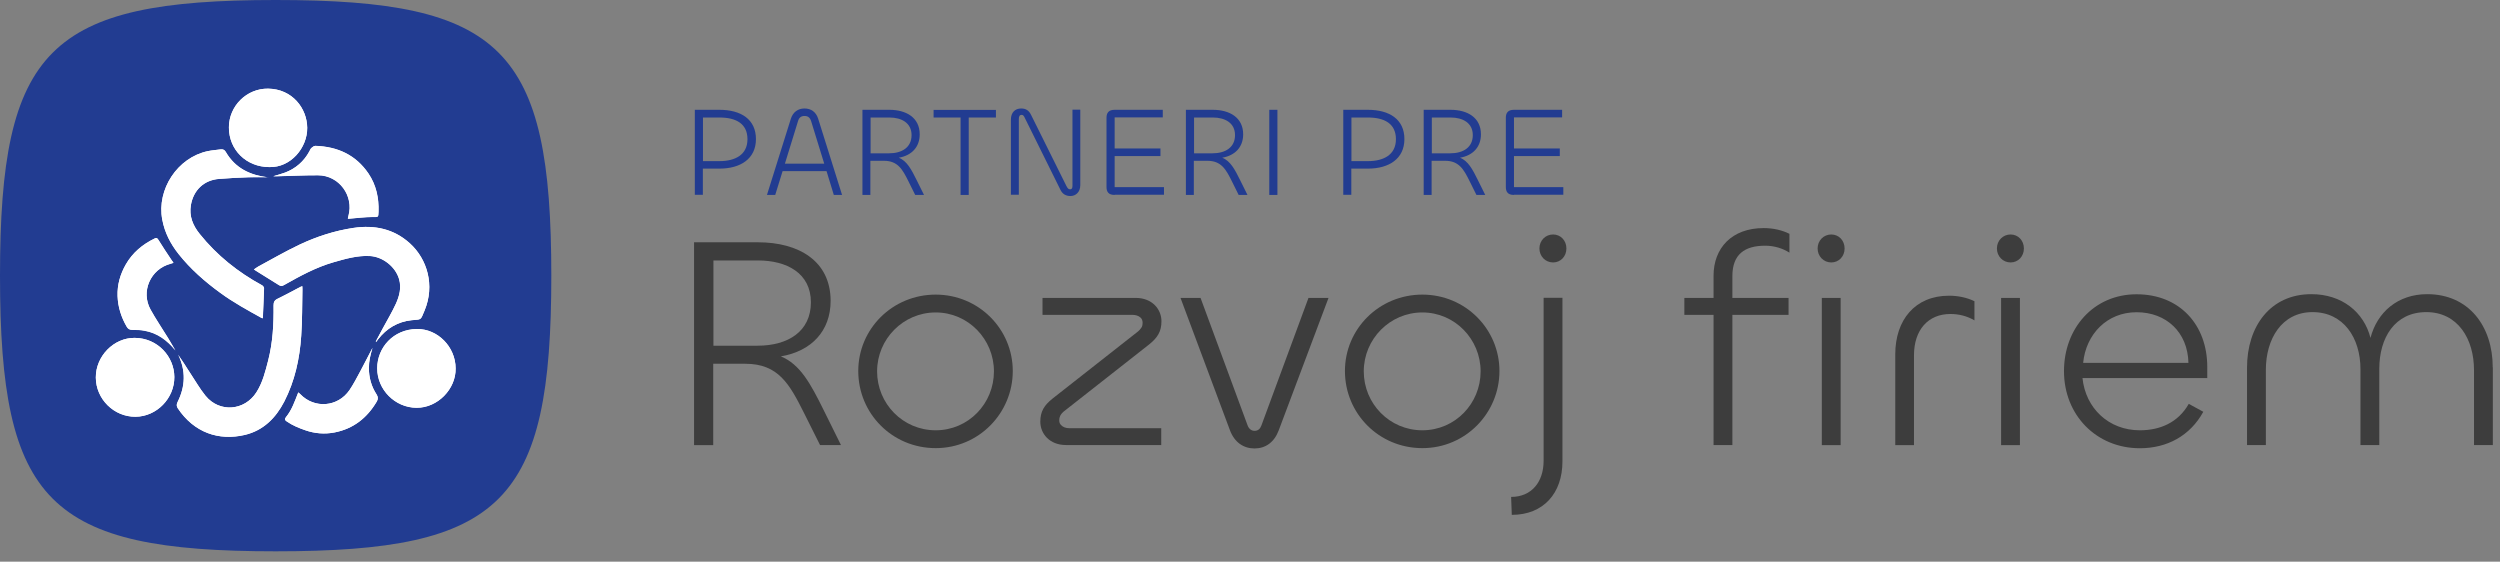 <?xml version="1.0" encoding="UTF-8"?> <svg xmlns="http://www.w3.org/2000/svg" width="227" height="51" viewBox="0 0 227 51" fill="none"><rect x="0" y="0" width="227" height="51" fill="#808080" stroke="none"/><g clip-path="url(#clip0_3409_2056)"><path d="M63.09 17.7V9.97H65.32C67.29 9.97 68.64 10.84 68.64 12.63C68.64 14.42 67.23 15.31 65.34 15.31H63.82V17.69H63.08L63.09 17.7ZM63.83 10.67V14.63H65.33C66.75 14.63 67.87 14.06 67.87 12.64C67.87 11.22 66.82 10.67 65.33 10.67H63.83Z" fill="#223C91"></path><path d="M71.81 10.78C72.01 10.16 72.47 9.85 73.05 9.85C73.63 9.85 74.09 10.15 74.29 10.78L76.46 17.7H75.71L75.05 15.54H71.06L70.39 17.7H69.64L71.81 10.78ZM71.27 14.86H74.84L73.65 11C73.55 10.68 73.36 10.53 73.05 10.53C72.74 10.53 72.55 10.68 72.46 11L71.27 14.86Z" fill="#223C91"></path><path d="M78.31 17.7V9.97H80.75C82.29 9.97 83.51 10.68 83.51 12.2C83.51 13.35 82.78 14.12 81.61 14.32C82.35 14.62 82.74 15.36 83.24 16.37L83.9 17.7H83.1L82.49 16.47C81.95 15.38 81.52 14.6 80.26 14.6H79.03V17.7H78.3H78.31ZM79.05 10.67V13.92H80.73C81.9 13.92 82.77 13.38 82.77 12.27C82.77 11.16 81.86 10.67 80.76 10.67H79.06H79.05Z" fill="#223C91"></path><path d="M90.42 10.67H87.96V17.7H87.22V10.67H84.77V9.98H90.43V10.67H90.42Z" fill="#223C91"></path><path d="M91.79 17.7V10.86C91.79 10.21 92.17 9.85 92.72 9.85C93.16 9.85 93.43 10.04 93.62 10.43L96.82 16.87C96.94 17.1 97.01 17.19 97.17 17.19C97.31 17.19 97.38 17.09 97.38 16.88V9.96H98.09V16.81C98.09 17.46 97.66 17.8 97.2 17.8C96.8 17.8 96.47 17.63 96.28 17.22L93.06 10.72C92.97 10.52 92.9 10.43 92.76 10.43C92.59 10.43 92.51 10.56 92.51 10.8V17.68H91.8L91.79 17.7Z" fill="#223C91"></path><path d="M101.21 17.7C100.65 17.7 100.47 17.42 100.47 16.97V10.7C100.47 10.25 100.66 9.97 101.21 9.97H105.58V10.66H101.21V13.48H105.37V14.17H101.21V16.99H105.69V17.68H101.21V17.7Z" fill="#223C91"></path><path d="M107.68 17.7V9.97H110.12C111.66 9.97 112.88 10.68 112.88 12.2C112.88 13.35 112.15 14.12 110.98 14.32C111.72 14.62 112.11 15.36 112.61 16.37L113.27 17.7H112.47L111.86 16.47C111.32 15.38 110.89 14.6 109.63 14.6H108.4V17.7H107.67H107.68ZM108.42 10.67V13.92H110.1C111.27 13.92 112.14 13.38 112.14 12.27C112.14 11.16 111.23 10.67 110.13 10.67H108.43H108.42Z" fill="#223C91"></path><path d="M115.99 9.97V17.7H115.25V9.97H115.99Z" fill="#223C91"></path><path d="M121.97 17.7V9.97H124.2C126.17 9.97 127.52 10.84 127.52 12.63C127.52 14.42 126.11 15.31 124.22 15.31H122.7V17.69H121.96L121.97 17.7ZM122.71 10.67V14.63H124.21C125.63 14.63 126.75 14.06 126.75 12.64C126.75 11.22 125.7 10.67 124.21 10.67H122.71Z" fill="#223C91"></path><path d="M129.27 17.7V9.97H131.71C133.25 9.97 134.47 10.68 134.47 12.2C134.47 13.35 133.74 14.12 132.57 14.32C133.31 14.62 133.7 15.36 134.2 16.37L134.86 17.7H134.06L133.45 16.47C132.91 15.38 132.48 14.6 131.22 14.6H129.99V17.7H129.26H129.27ZM130.01 10.67V13.92H131.69C132.86 13.92 133.73 13.38 133.73 12.27C133.73 11.16 132.82 10.67 131.72 10.67H130.02H130.01Z" fill="#223C91"></path><path d="M137.47 17.7C136.91 17.7 136.73 17.42 136.73 16.97V10.7C136.73 10.25 136.92 9.97 137.47 9.97H141.84V10.66H137.47V13.48H141.63V14.17H137.47V16.99H141.95V17.68H137.47V17.7Z" fill="#223C91"></path><path d="M63.02 40.41V22H68.83C72.5 22 75.42 23.68 75.42 27.32C75.42 30.05 73.68 31.89 70.9 32.36C72.66 33.08 73.6 34.84 74.79 37.24L76.36 40.41H74.46L73 37.49C71.7 34.9 70.69 33.03 67.68 33.03H64.76V40.42H63.02V40.41ZM64.78 23.65V31.39H68.78C71.56 31.39 73.63 30.09 73.63 27.45C73.63 24.81 71.45 23.65 68.83 23.65H64.78Z" fill="#3D3D3D"></path><path d="M77.93 33.69C77.93 29.86 81.04 26.75 84.96 26.75C88.88 26.75 91.96 29.89 91.96 33.69C91.96 37.49 88.9 40.69 84.96 40.69C81.02 40.69 77.93 37.55 77.93 33.69ZM90.25 33.72C90.25 30.8 87.91 28.37 84.96 28.37C82.01 28.37 79.64 30.79 79.64 33.72C79.64 36.65 81.98 39.07 84.96 39.07C87.94 39.07 90.25 36.64 90.25 33.72Z" fill="#3D3D3D"></path><path d="M105.43 40.41H96.8C95.28 40.41 94.46 39.36 94.46 38.29C94.46 37.35 94.82 36.8 95.56 36.2L103.25 30.16C103.44 30.02 103.55 29.88 103.64 29.75C103.73 29.62 103.75 29.45 103.75 29.31C103.75 29.09 103.67 28.92 103.53 28.81C103.36 28.67 103.12 28.59 102.84 28.59H94.66V27.05H103.12C104.64 27.05 105.46 28.1 105.46 29.17C105.46 30.11 105.1 30.66 104.36 31.26L96.67 37.3C96.48 37.44 96.34 37.6 96.26 37.77C96.2 37.91 96.18 38.02 96.18 38.16C96.18 38.35 96.23 38.49 96.35 38.6C96.52 38.79 96.79 38.88 97.09 38.88H105.44V40.42L105.43 40.41Z" fill="#3D3D3D"></path><path d="M107.19 27.05H109.01L113.28 38.62C113.39 38.92 113.61 39.12 113.91 39.12C114.24 39.12 114.43 38.93 114.54 38.62L118.81 27.05H120.63L116.11 39.07C115.7 40.17 114.9 40.72 113.91 40.72C112.92 40.72 112.09 40.17 111.68 39.07L107.19 27.05Z" fill="#3D3D3D"></path><path d="M122.12 33.69C122.12 29.86 125.23 26.75 129.15 26.75C133.07 26.75 136.15 29.89 136.15 33.69C136.15 37.49 133.09 40.69 129.15 40.69C125.21 40.69 122.12 37.55 122.12 33.69ZM134.44 33.72C134.44 30.8 132.1 28.37 129.15 28.37C126.2 28.37 123.83 30.79 123.83 33.72C123.83 36.65 126.17 39.07 129.15 39.07C132.13 39.07 134.44 36.64 134.44 33.72Z" fill="#3D3D3D"></path><path d="M141.87 27.05V41.9C141.87 44.77 140.16 46.75 137.27 46.75L137.21 45.12C139.06 45.12 140.16 43.77 140.16 41.84V27.04H141.87V27.05ZM139.78 22.56C139.78 21.84 140.33 21.29 141.02 21.29C141.71 21.29 142.23 21.84 142.23 22.56C142.23 23.28 141.71 23.83 141.02 23.83C140.33 23.83 139.78 23.28 139.78 22.56Z" fill="#3D3D3D"></path><path d="M155.59 40.41V28.59H152.94V27.05H155.59V25.04C155.59 22.53 157.24 20.71 160.14 20.71C161.02 20.71 161.82 20.9 162.48 21.23V22.94C161.87 22.55 161.1 22.31 160.28 22.31C158.43 22.31 157.3 23.08 157.3 25.07V27.05H162.4V28.59H157.3V40.41H155.59Z" fill="#3D3D3D"></path><path d="M165.04 22.56C165.04 21.84 165.59 21.29 166.28 21.29C166.97 21.29 167.49 21.84 167.49 22.56C167.49 23.28 166.97 23.83 166.28 23.83C165.59 23.83 165.04 23.28 165.04 22.56ZM167.13 27.05V40.42H165.42V27.05H167.13Z" fill="#3D3D3D"></path><path d="M172.09 40.41V32.17C172.09 29.06 173.88 26.85 176.97 26.85C177.8 26.85 178.6 27.02 179.28 27.35V29.09C178.62 28.7 177.87 28.51 177.1 28.51C175.06 28.51 173.79 29.97 173.79 32.26V40.42H172.08L172.09 40.41Z" fill="#3D3D3D"></path><path d="M181.32 22.56C181.32 21.84 181.87 21.29 182.56 21.29C183.25 21.29 183.77 21.84 183.77 22.56C183.77 23.28 183.25 23.83 182.56 23.83C181.87 23.83 181.32 23.28 181.32 22.56ZM183.41 27.05V40.42H181.7V27.05H183.41Z" fill="#3D3D3D"></path><path d="M187.41 33.69C187.41 29.83 190.08 26.72 194 26.72C197.92 26.72 200.42 29.5 200.42 33.31V34.33H189.09C189.37 37.06 191.46 39.07 194.3 39.07C196.12 39.07 197.77 38.38 198.74 36.67L200.06 37.39C198.85 39.59 196.75 40.7 194.3 40.7C190.36 40.7 187.41 37.7 187.41 33.7V33.69ZM198.71 32.95C198.65 30.17 196.7 28.35 194 28.35C191.3 28.35 189.4 30.36 189.15 32.95H198.71Z" fill="#3D3D3D"></path><path d="M226.35 33.36V40.41H224.64V33.6C224.64 30.79 223.18 28.34 220.31 28.34C217.44 28.34 216.04 30.68 216.04 33.49V40.41H214.33V33.52C214.33 30.68 212.79 28.34 209.98 28.34C207.17 28.34 205.74 30.79 205.74 33.58V40.41H204.03V33.38C204.03 29.63 206.15 26.71 209.87 26.71C212.65 26.71 214.64 28.34 215.24 30.68C215.85 28.34 217.72 26.71 220.39 26.71C224.17 26.71 226.34 29.63 226.34 33.35L226.35 33.36Z" fill="#3D3D3D"></path><path d="M0 25.03C0 4.42 4.42 0 25.03 0C45.64 0 50.06 4.42 50.06 25.03C50.06 45.64 45.64 50.06 25.03 50.06C4.42 50.06 0 45.65 0 25.03Z" fill="#223C91"></path><path d="M27.45 25.99C27.38 26.02 27.33 26.03 27.29 26.05C26.59 26.42 25.9 26.8 25.19 27.14C24.91 27.28 24.84 27.46 24.84 27.75C24.86 29.43 24.77 31.1 24.35 32.74C24.09 33.74 23.85 34.74 23.28 35.63C22.19 37.32 19.92 37.49 18.66 35.94C18.14 35.3 17.73 34.57 17.27 33.88C17.09 33.6 16.91 33.31 16.73 33.04C16.55 32.76 16.36 32.49 16.18 32.22C16.89 33.66 16.84 35.09 16.13 36.5C16.03 36.7 16.02 36.87 16.14 37.07C17.61 39.28 19.86 40.06 22.25 39.49C23.91 39.09 25.04 37.96 25.81 36.47C26.77 34.6 27.21 32.59 27.35 30.51C27.45 29.11 27.43 27.71 27.46 26.31C27.46 26.22 27.46 26.12 27.45 26V25.99ZM24.35 16.1C22.7 15.91 21.36 15.26 20.51 13.8C20.4 13.6 20.25 13.53 20.03 13.56C19.64 13.62 19.25 13.64 18.87 13.72C16.12 14.3 14.22 17.2 14.74 19.94C14.96 21.12 15.49 22.13 16.22 23.06C17.3 24.42 18.6 25.56 20 26.58C21.19 27.45 22.47 28.15 23.75 28.86C23.79 28.88 23.84 28.88 23.87 28.89C23.91 27.97 23.96 27.07 23.98 26.17C23.98 26.08 23.89 25.95 23.8 25.9C21.61 24.71 19.7 23.19 18.14 21.24C17.52 20.47 17.16 19.62 17.34 18.6C17.58 17.25 18.52 16.35 19.89 16.24C20.79 16.17 21.69 16.13 22.6 16.09C23.18 16.07 23.75 16.09 24.36 16.09L24.35 16.1ZM34.12 31.01C34.12 31.01 34.15 31.03 34.17 31.04C34.22 30.96 34.28 30.88 34.33 30.81C35.1 29.82 36.11 29.21 37.36 29.08C38.29 28.98 38.15 29.15 38.55 28.19C39.49 25.92 38.8 23.54 37.21 22.1C35.75 20.78 34 20.41 32.09 20.7C30.38 20.95 28.74 21.48 27.19 22.22C25.91 22.82 24.68 23.54 23.44 24.21C23.32 24.28 23.2 24.37 23.05 24.47C23.17 24.55 23.25 24.6 23.33 24.65C23.99 25.06 24.66 25.47 25.32 25.89C25.49 26 25.61 26 25.78 25.89C27.22 25.08 28.67 24.28 30.27 23.82C31.35 23.51 32.43 23.19 33.57 23.25C34.74 23.31 35.9 24.21 36.23 25.34C36.46 26.13 36.26 26.89 35.94 27.59C35.6 28.34 35.17 29.06 34.77 29.79C34.55 30.2 34.33 30.61 34.11 31.02L34.12 31.01ZM24.45 15.17C26.41 15.23 27.92 13.4 27.9 11.6C27.88 9.86 26.56 8.08 24.35 8.05C22.4 8.03 20.79 9.63 20.79 11.57C20.79 13.61 22.37 15.16 24.46 15.17H24.45ZM12.3 37.84C14.22 37.83 15.85 36.17 15.83 34.23C15.82 32.39 14.32 30.7 12.24 30.68C10.32 30.66 8.69 32.35 8.7 34.28C8.71 36.24 10.35 37.86 12.3 37.84ZM41.37 33.45C41.37 31.51 39.75 29.85 37.84 29.88C35.71 29.91 34.26 31.57 34.25 33.44C34.25 35.4 35.88 37.02 37.82 37.03C39.75 37.04 41.41 35.31 41.37 33.45ZM33.81 31.62C33.44 32.33 33.08 33.04 32.7 33.75C32.4 34.32 32.1 34.89 31.74 35.42C30.68 36.96 28.56 37.13 27.27 35.79C27.22 35.74 27.16 35.69 27.09 35.63C26.77 36.43 26.51 37.22 25.97 37.88C25.81 38.07 25.88 38.16 26.06 38.28C26.57 38.63 27.13 38.86 27.71 39.06C28.58 39.36 29.46 39.44 30.36 39.27C32.08 38.94 33.34 37.95 34.22 36.45C34.35 36.22 34.34 36.05 34.2 35.82C33.72 35.09 33.49 34.27 33.5 33.39C33.5 32.78 33.64 32.2 33.82 31.62H33.81ZM15.74 23.86C15.67 23.76 15.62 23.7 15.58 23.64C15.17 23.02 14.76 22.41 14.37 21.78C14.26 21.6 14.19 21.59 14.03 21.67C12.94 22.21 12.04 22.95 11.42 24.02C10.91 24.91 10.64 25.87 10.67 26.89C10.71 27.88 11 28.81 11.5 29.67C11.62 29.87 11.75 29.95 11.99 29.96C12.37 29.96 12.76 29.96 13.13 30.04C14.3 30.25 15.19 30.92 15.92 31.83C15.71 31.46 15.49 31.09 15.27 30.73C14.74 29.86 14.16 29.02 13.67 28.13C12.75 26.48 13.67 24.43 15.48 23.96C15.55 23.94 15.63 23.92 15.73 23.88L15.74 23.86ZM24.84 16C24.94 16 25.05 16 25.15 16C26.4 15.97 27.64 15.9 28.89 15.91C30.8 15.91 32.16 17.77 31.65 19.6C31.63 19.68 31.62 19.77 31.6 19.86C31.67 19.86 31.7 19.85 31.73 19.85C32.43 19.79 33.14 19.7 33.84 19.7C34.36 19.7 34.36 19.75 34.38 19.22C34.42 17.98 34.17 16.8 33.47 15.76C32.32 14.06 30.66 13.31 28.65 13.24C28.53 13.24 28.39 13.34 28.29 13.43C28.2 13.51 28.16 13.64 28.1 13.74C27.6 14.65 26.87 15.29 25.91 15.66C25.57 15.79 25.2 15.88 24.85 15.99L24.84 16Z" fill="white"></path><path d="M27.45 25.99C27.45 26.11 27.47 26.2 27.46 26.3C27.43 27.7 27.45 29.1 27.35 30.5C27.21 32.57 26.77 34.59 25.81 36.46C25.04 37.95 23.91 39.08 22.25 39.48C19.85 40.05 17.61 39.27 16.14 37.06C16.01 36.87 16.02 36.7 16.13 36.49C16.83 35.07 16.88 33.65 16.18 32.21C16.36 32.48 16.55 32.75 16.73 33.03C16.91 33.31 17.08 33.6 17.27 33.87C17.73 34.56 18.14 35.29 18.66 35.93C19.92 37.48 22.2 37.31 23.28 35.62C23.85 34.73 24.09 33.73 24.35 32.73C24.77 31.09 24.86 29.42 24.84 27.74C24.84 27.45 24.9 27.27 25.19 27.13C25.9 26.79 26.59 26.4 27.29 26.04C27.33 26.02 27.38 26.01 27.45 25.98V25.99Z" fill="white"></path><path d="M24.35 16.1C23.75 16.1 23.17 16.08 22.59 16.1C21.69 16.13 20.78 16.17 19.88 16.25C18.52 16.36 17.57 17.26 17.33 18.61C17.15 19.63 17.51 20.49 18.13 21.25C19.69 23.19 21.6 24.72 23.79 25.91C23.88 25.96 23.97 26.09 23.97 26.18C23.94 27.08 23.9 27.98 23.86 28.9C23.83 28.9 23.78 28.9 23.74 28.87C22.46 28.16 21.17 27.46 19.99 26.59C18.59 25.57 17.29 24.43 16.21 23.07C15.48 22.15 14.95 21.13 14.73 19.95C14.21 17.2 16.11 14.31 18.86 13.73C19.24 13.65 19.63 13.62 20.02 13.57C20.24 13.54 20.39 13.61 20.5 13.81C21.35 15.27 22.7 15.91 24.34 16.11L24.35 16.1Z" fill="white"></path><path d="M34.12 31.01C34.34 30.6 34.56 30.19 34.78 29.78C35.17 29.05 35.6 28.33 35.95 27.58C36.27 26.87 36.47 26.12 36.24 25.33C35.91 24.2 34.75 23.3 33.58 23.24C32.44 23.19 31.36 23.5 30.28 23.81C28.68 24.27 27.23 25.07 25.79 25.88C25.62 25.98 25.5 25.98 25.33 25.88C24.67 25.46 24 25.05 23.34 24.64C23.26 24.59 23.18 24.54 23.06 24.46C23.21 24.36 23.32 24.27 23.45 24.2C24.7 23.53 25.92 22.82 27.2 22.21C28.76 21.48 30.39 20.95 32.1 20.69C34.01 20.41 35.76 20.77 37.22 22.09C38.81 23.53 39.5 25.91 38.56 28.18C38.16 29.13 38.3 28.97 37.37 29.07C36.12 29.21 35.11 29.81 34.34 30.8C34.28 30.87 34.23 30.95 34.18 31.03C34.16 31.03 34.15 31.01 34.13 31L34.12 31.01Z" fill="white"></path><path d="M24.45 15.17C22.36 15.17 20.78 13.61 20.78 11.57C20.78 9.63 22.39 8.02 24.34 8.05C26.56 8.08 27.88 9.85 27.89 11.6C27.91 13.41 26.4 15.24 24.44 15.17H24.45Z" fill="white"></path><path d="M12.3 37.84C10.35 37.85 8.71 36.24 8.7 34.28C8.69 32.35 10.32 30.66 12.24 30.68C14.33 30.7 15.82 32.39 15.83 34.23C15.84 36.17 14.22 37.83 12.3 37.84Z" fill="white"></path><path d="M41.37 33.44C41.41 35.3 39.75 37.04 37.82 37.02C35.88 37.01 34.24 35.39 34.25 33.43C34.25 31.56 35.71 29.9 37.84 29.87C39.75 29.84 41.36 31.5 41.37 33.44Z" fill="white"></path><path d="M33.81 31.62C33.63 32.2 33.49 32.79 33.49 33.39C33.49 34.27 33.71 35.08 34.19 35.82C34.33 36.04 34.34 36.22 34.21 36.45C33.33 37.95 32.08 38.94 30.35 39.27C29.46 39.44 28.57 39.37 27.7 39.06C27.12 38.86 26.56 38.62 26.05 38.28C25.88 38.16 25.81 38.07 25.96 37.88C26.5 37.23 26.76 36.43 27.08 35.63C27.15 35.69 27.21 35.73 27.26 35.79C28.55 37.13 30.67 36.97 31.73 35.42C32.09 34.89 32.38 34.31 32.69 33.75C33.07 33.05 33.43 32.33 33.8 31.62H33.81Z" fill="white"></path><path d="M15.74 23.86C15.63 23.89 15.56 23.92 15.49 23.94C13.67 24.42 12.76 26.47 13.68 28.11C14.17 29 14.75 29.84 15.28 30.71C15.5 31.07 15.72 31.44 15.93 31.81C15.2 30.9 14.31 30.23 13.14 30.02C12.77 29.95 12.38 29.95 12 29.94C11.77 29.94 11.63 29.85 11.51 29.65C11.01 28.79 10.71 27.86 10.68 26.87C10.64 25.85 10.92 24.89 11.43 24C12.04 22.93 12.94 22.18 14.04 21.65C14.2 21.57 14.27 21.59 14.38 21.76C14.76 22.39 15.18 23 15.59 23.62C15.63 23.69 15.68 23.75 15.75 23.84L15.74 23.86Z" fill="white"></path><path d="M24.83 16C25.19 15.89 25.55 15.8 25.89 15.67C26.85 15.3 27.59 14.66 28.08 13.75C28.14 13.64 28.18 13.52 28.27 13.44C28.37 13.35 28.51 13.24 28.63 13.25C30.64 13.32 32.3 14.07 33.45 15.77C34.15 16.81 34.4 17.98 34.36 19.23C34.34 19.76 34.35 19.71 33.82 19.71C33.12 19.71 32.41 19.81 31.71 19.86C31.68 19.86 31.65 19.86 31.58 19.87C31.6 19.77 31.6 19.69 31.63 19.61C32.14 17.78 30.78 15.93 28.87 15.92C27.62 15.92 26.38 15.98 25.13 16.01C25.03 16.01 24.92 16.01 24.82 16.01L24.83 16Z" fill="white"></path></g><defs><clipPath id="clip0_3409_2056"><rect width="226.35" height="50.07" fill="white"></rect></clipPath></defs></svg> 